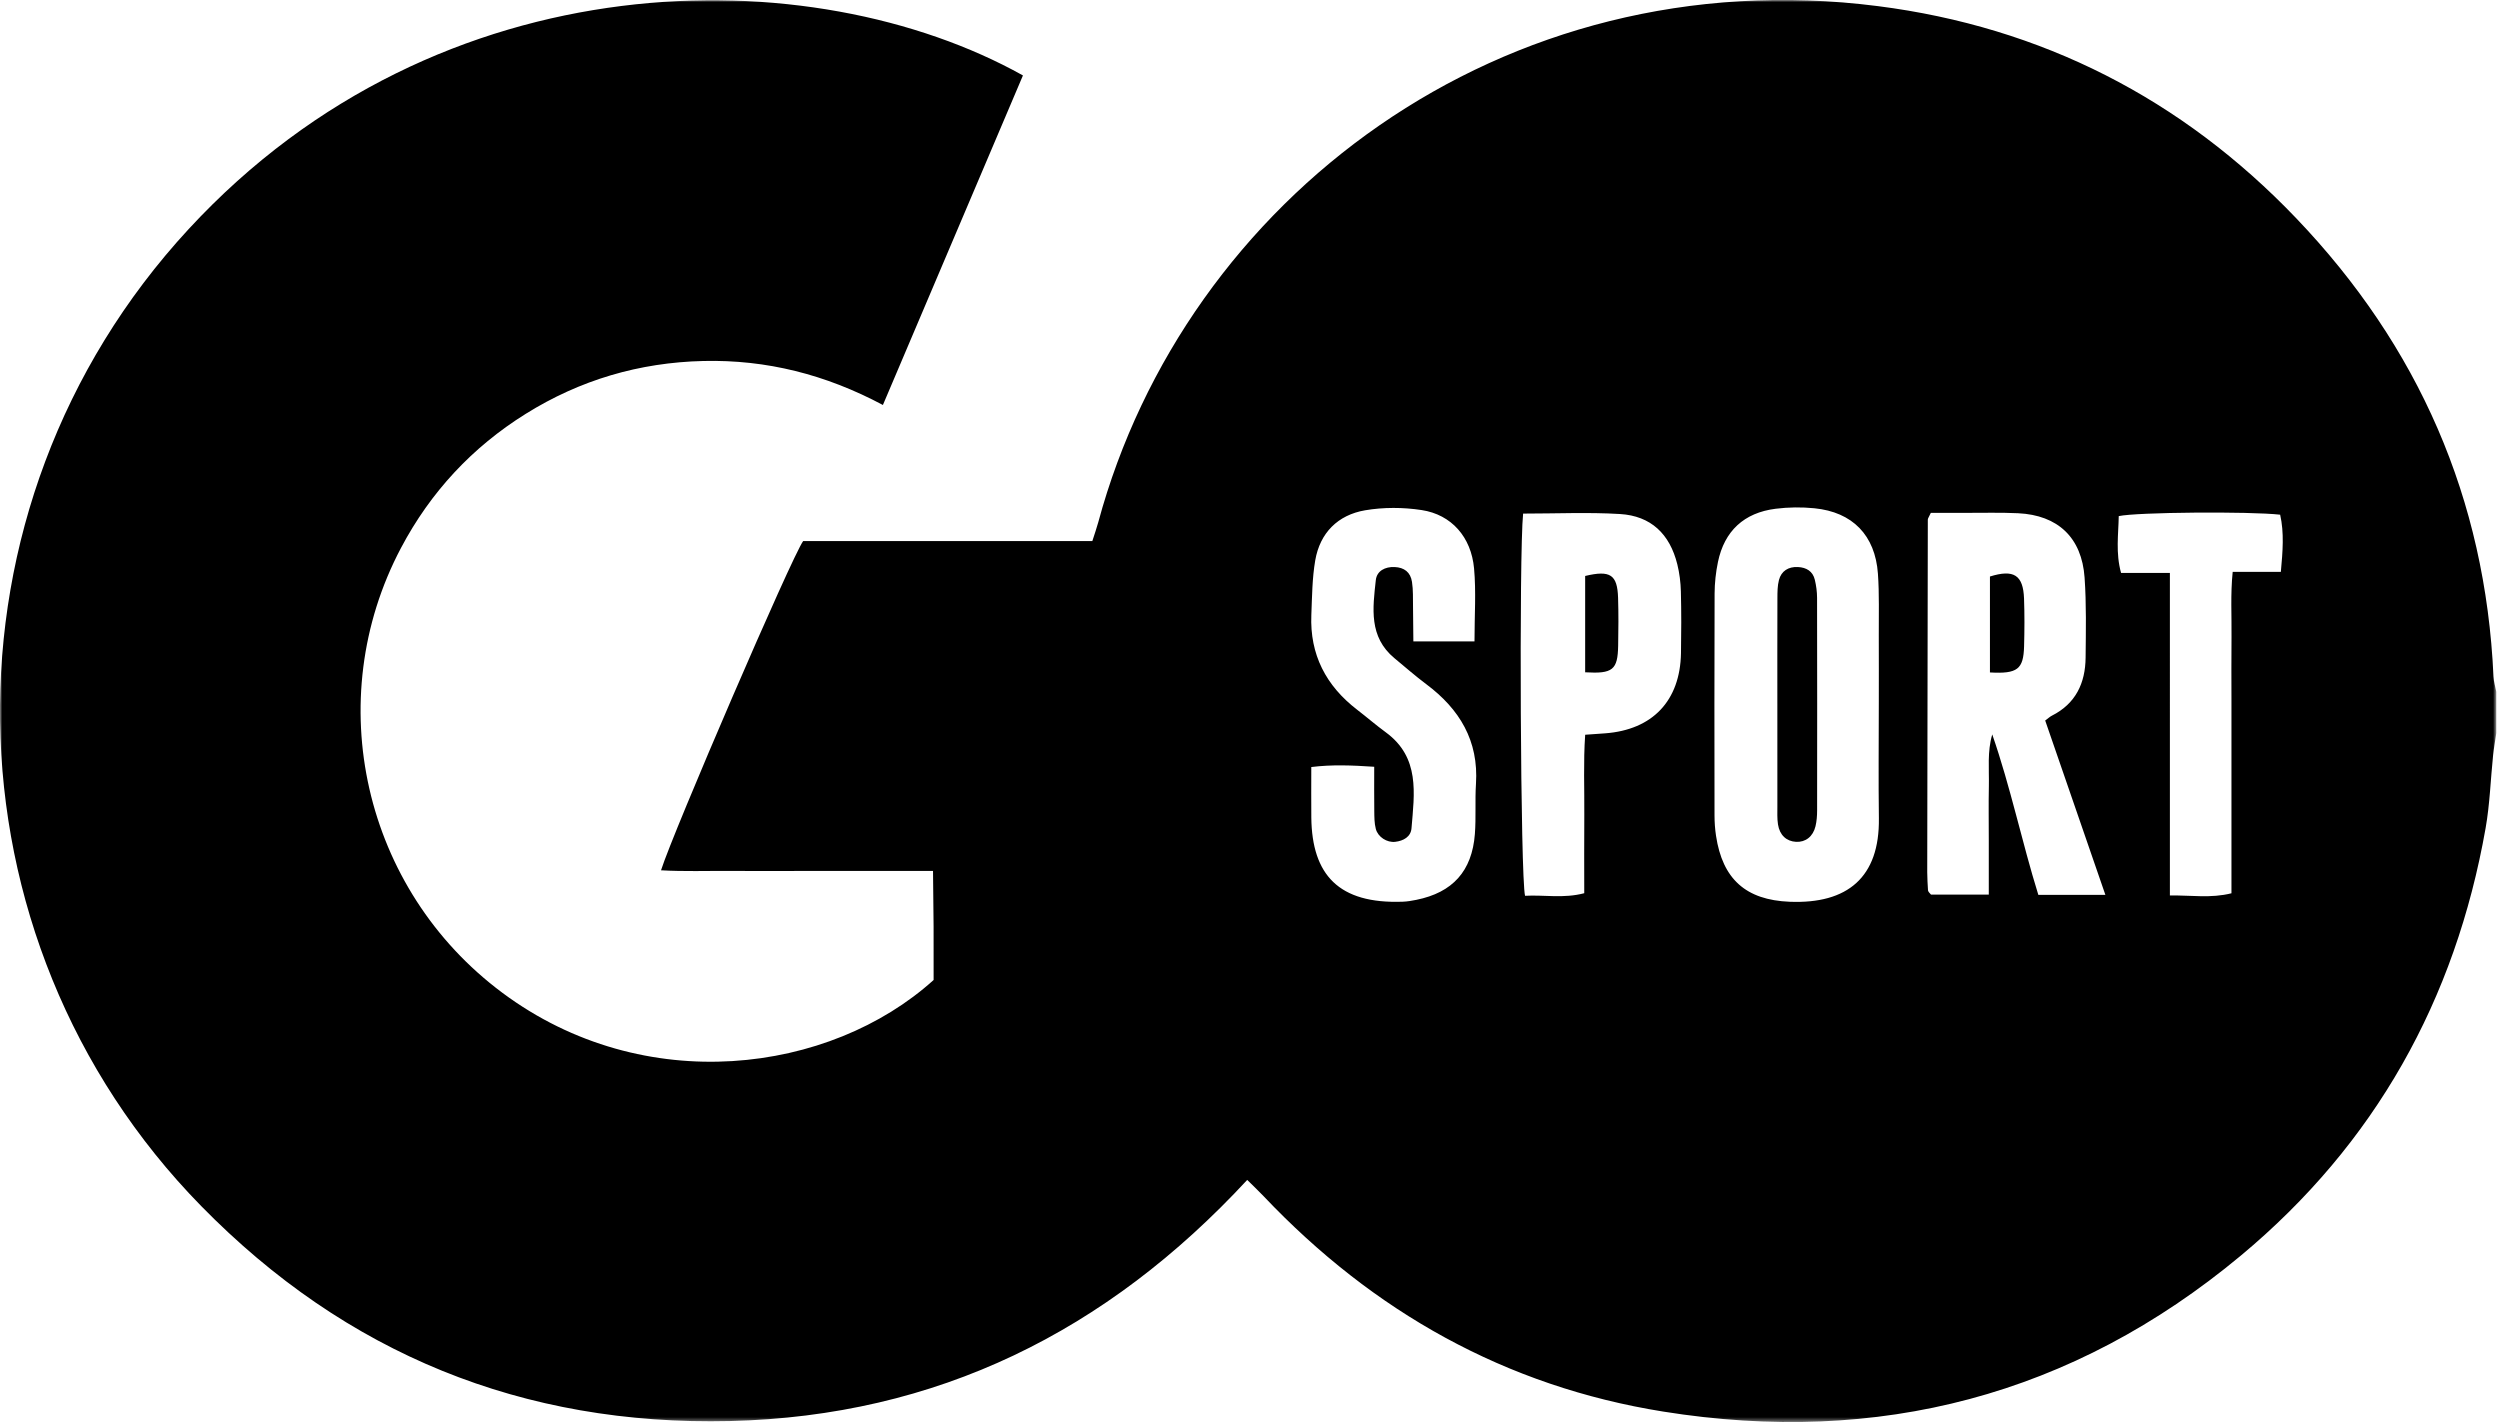 <svg height="311" viewBox="0 0 546 311" width="546" xmlns="http://www.w3.org/2000/svg" xmlns:xlink="http://www.w3.org/1999/xlink"><mask id="a" fill="#fff"><path d="m0 0h545.192v310.573h-545.192z" fill="#fff" fill-rule="evenodd"/></mask><g fill="#000" fill-rule="evenodd"><path d="m498.138 124.894c.412-4.493.741-8.525-.151-12.486-6.694-.751-31.337-.551-35.254.309-.062 3.981-.702 8.035.507 12.408h10.663c.002 11.973.001 23.568.001 35.162v35.28c4.72-.057 8.929.656 13.447-.475v-14.111-13.97-13.971c0-4.657-.042-9.314.013-13.971.053-4.584-.247-9.194.255-14.175zm-165.49-12.724c-.905 8.861-.572 79.521.423 83.469 4.156-.23 8.422.628 12.929-.561 0-5.78-.037-11.428.011-17.074.049-5.762-.224-11.538.192-17.535 1.736-.122 3.039-.211 4.339-.307 10.367-.764 16.403-7.106 16.585-17.521.079-4.493.089-8.99-.024-13.48-.05-1.977-.302-3.99-.777-5.909-1.645-6.648-5.772-10.583-12.518-10.989-6.94-.418-13.924-.093-21.16-.093zm-10.619 27.916c0-5.676.371-10.839-.092-15.926-.626-6.889-4.947-11.764-11.434-12.758-4.042-.62-8.354-.643-12.377.048-5.922 1.017-9.844 4.914-10.88 10.943-.67 3.905-.688 7.934-.849 11.914-.352 8.654 3.198 15.464 9.997 20.694 2.109 1.623 4.125 3.373 6.272 4.944 7.499 5.491 6.23 13.338 5.605 20.956-.153 1.868-1.772 2.75-3.563 2.955-1.787.205-3.764-1.041-4.232-2.824-.331-1.262-.317-2.632-.334-3.955-.043-3.119-.014-6.238-.014-9.615-4.887-.327-9.237-.502-13.742.058 0 4.078-.034 7.569.006 11.059.145 12.48 5.976 18.868 19.972 18.352.991-.037 1.985-.206 2.961-.404 7.921-1.6 12.161-6.258 12.787-14.365.281-3.643.006-7.329.241-10.979.605-9.394-3.568-16.307-10.848-21.751-2.395-1.791-4.647-3.773-6.954-5.68-5.633-4.657-4.743-10.943-4.072-17.066.219-1.997 2.023-2.939 4.104-2.846 2.095.093 3.469 1.11 3.796 3.245.276 1.794.191 3.647.225 5.476.045 2.444.051 4.89.075 7.525zm137.785 55.35c-4.549-13.178-8.821-25.55-13.144-38.073.665-.487 1.03-.841 1.462-1.059 5.206-2.63 7.309-7.112 7.363-12.67.057-5.829.186-11.68-.221-17.486-.613-8.744-5.826-13.645-14.531-14.059-3.825-.183-7.664-.068-11.497-.08-2.617-.008-5.235-.002-7.552-.002-.411.905-.659 1.195-.66 1.485-.056 25.662-.098 51.323-.127 76.985-.002 1.326.097 2.653.169 3.979.009.151.131.306.225.442.09.131.211.241.432.485h12.618v-11.713c0-3.999-.065-8 .018-11.998.079-3.731-.372-7.496.737-11.276 4.008 11.534 6.473 23.481 10.066 35.04zm-49.482-41.688c0-4.993.02-9.985-.005-14.977-.022-4.492.13-9-.188-13.472-.597-8.404-5.547-13.469-13.88-14.295-2.79-.276-5.67-.243-8.451.106-6.919.868-11.199 4.865-12.604 11.614-.47 2.264-.726 4.613-.735 6.925-.061 16.141-.041 32.284-.018 48.425.002 1.491.107 2.996.33 4.47 1.422 9.44 6.502 14.021 16.103 14.402 12.612.501 19.64-5.335 19.466-18.237-.112-8.318-.022-16.641-.018-24.961zm134.861-2.647v9c-.237 1.614-.532 3.222-.7 4.843-.55 5.299-.711 10.663-1.632 15.896-6.605 37.535-24.169 69-53.485 93.403-36.723 30.57-79.148 41.571-126.138 34.046-34.395-5.508-63.332-21.793-87.267-47.039-1.106-1.167-2.281-2.27-3.579-3.555-30.652 33.108-67.762 51.588-112.925 52.662-45.297 1.077-83.929-14.702-115.51-46.939-57.351-58.544-58.907-152.593-2.757-213.383 55.046-59.596 136.353-59.172 182.211-33.556-10.126 23.827-20.266 47.688-30.585 71.971-12.51-6.662-25.417-9.931-39.197-9.61-14.001.325-26.933 4.138-38.792 11.532-11.714 7.303-20.817 17.105-27.263 29.302-17.602 33.303-8.18 74.559 22.121 97.133 31.033 23.119 71.615 17.629 94.206-2.778 0-3.681.016-7.668-.005-11.653-.021-3.941-.079-7.882-.125-12.158h-14.971-14.999c-4.833 0-9.667.026-14.5-.007-4.926-.034-9.866.151-14.935-.139 2.671-8.428 28.583-68.555 31.045-71.906h63.154c.502-1.583.946-2.818 1.287-4.082 19.043-70.466 88.098-123.249 170.259-112.751 35.779 4.571 66.428 20.225 91.377 46.327 26.707 27.942 41.34 61.281 43.085 100.076.05 1.128.406 2.243.62 3.365z" mask="url(#a)"/><path d="m388.173 153.601c0-7.655-.015-15.31.014-22.964.005-1.321.008-2.688.334-3.952.509-1.982 2.075-2.95 4.146-2.845 1.842.093 3.238.908 3.688 2.77.308 1.282.49 2.627.493 3.944.033 15.476.03 30.951.01 46.428-.002 1.155-.083 2.342-.35 3.46-.543 2.275-2.19 3.525-4.245 3.416-2.095-.111-3.59-1.456-3.952-3.807-.201-1.304-.131-2.655-.133-3.985-.011-7.488-.005-14.977-.005-22.465"/><path d="m434.604 146.862v-20.952c5.213-1.625 7.262-.324 7.446 4.822.125 3.474.105 6.957.009 10.432-.138 4.999-1.435 6.034-7.455 5.698"/><path d="m346.198 146.83v-21.038c5.482-1.313 7.035-.291 7.191 4.777.109 3.486.08 6.978.016 10.466-.098 5.254-1.167 6.156-7.207 5.795"/></g></svg>